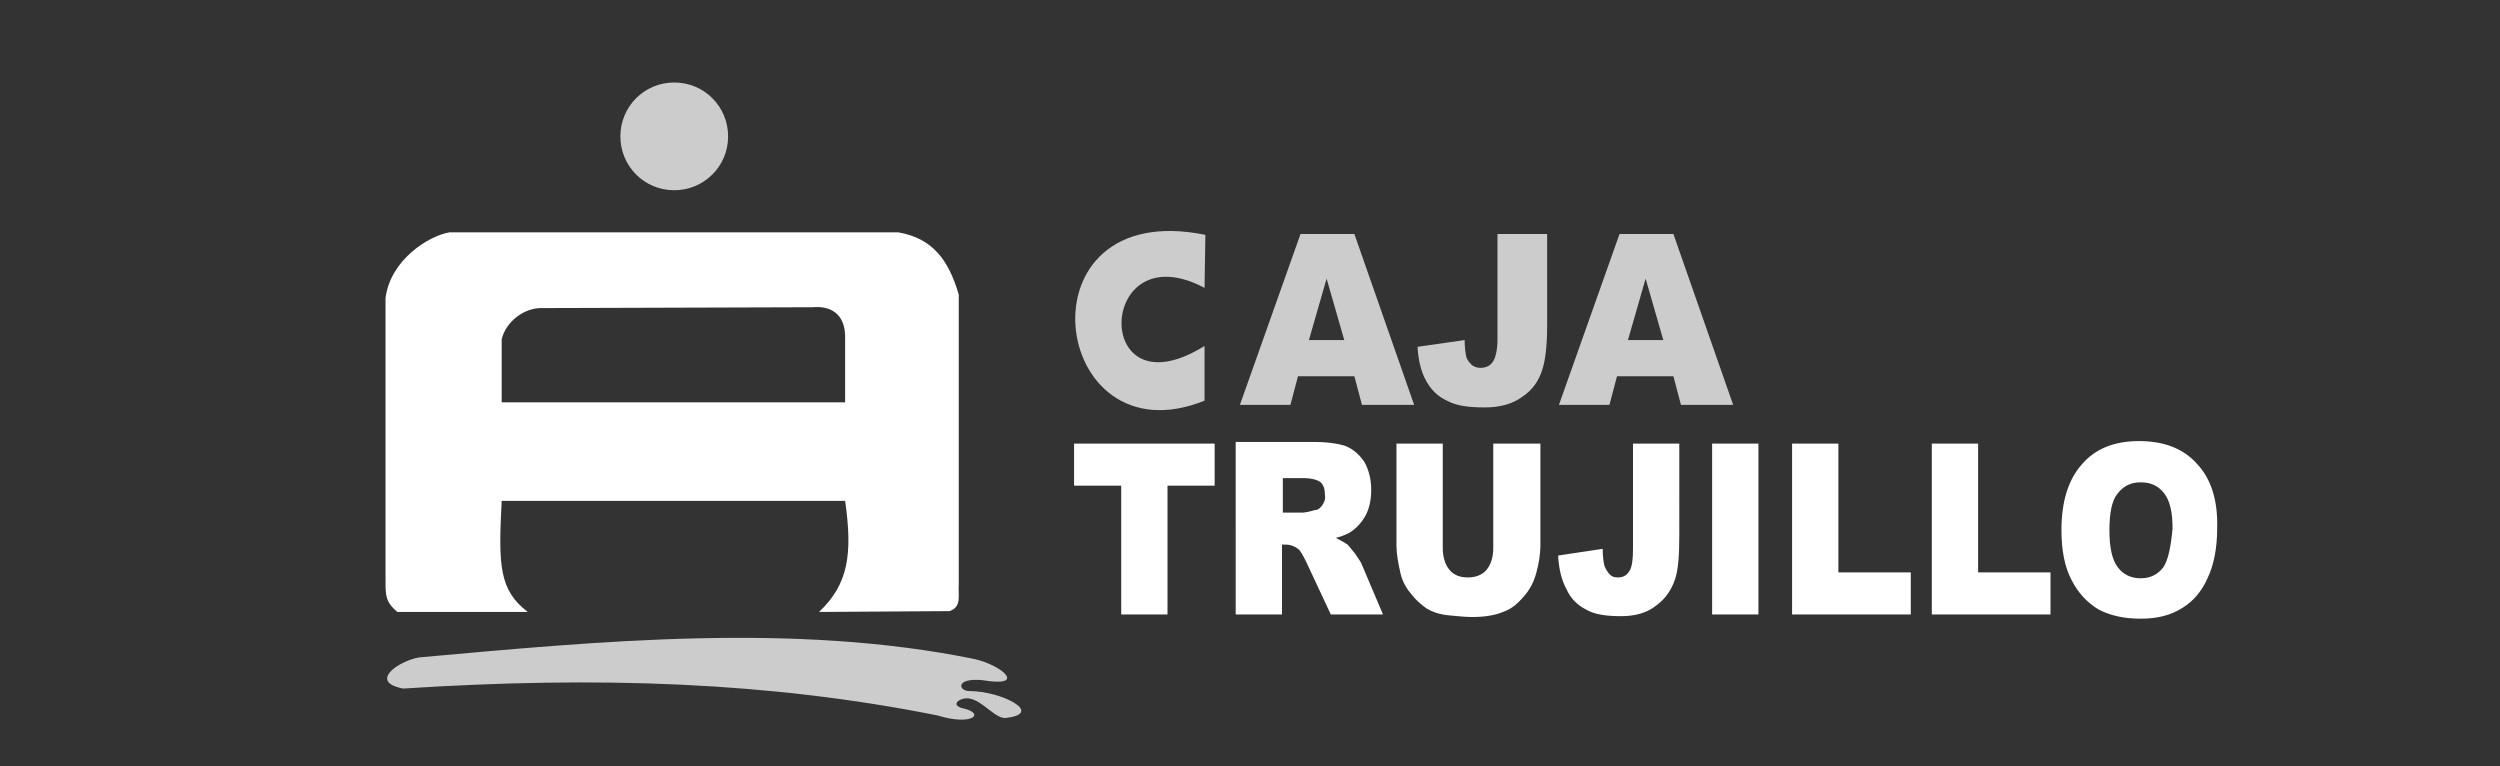 <?xml version="1.0" encoding="utf-8"?>
<!-- Generator: Adobe Illustrator 17.1.0, SVG Export Plug-In . SVG Version: 6.00 Build 0)  -->
<!DOCTYPE svg PUBLIC "-//W3C//DTD SVG 1.1//EN" "http://www.w3.org/Graphics/SVG/1.1/DTD/svg11.dtd">
<svg version="1.1" id="Capa_1" xmlns="http://www.w3.org/2000/svg" xmlns:xlink="http://www.w3.org/1999/xlink" x="0px" y="0px"
	 viewBox="0 0 297 91" enable-background="new 0 0 297 91" xml:space="preserve">
<rect x="0" y="0" width="297" height="91" fill="#333333" stroke="none"/>
<g>
	<path fill-rule="evenodd" clip-rule="evenodd" fill="#CCCCCC" d="M80.1,9.8c3.6,0,6.4,2.9,6.4,6.4c0,3.6-2.9,6.4-6.4,6.4
		c-3.6,0-6.4-2.9-6.4-6.4C73.7,12.7,76.5,9.8,80.1,9.8L80.1,9.8z"/>
	<path fill-rule="evenodd" clip-rule="evenodd" fill="#FFFFFF" d="M106.7,27.6l-53.3,0c-2.4,0.4-7,3.2-7.6,7.8l0,33
		c0,2.3-0.1,3,1.4,4.3h15.5c-3.4-2.6-3.5-5.5-3.1-13.2l40.8,0c0.9,6.3,0.4,9.9-3.1,13.2l15.5-0.1c1.5-0.5,1-1.9,1.1-3.2V35
		C112.7,30.9,110.8,28.3,106.7,27.6z M100.4,47.8l-40.8,0v-7.5c0.5-2.1,2.7-3.8,4.9-3.7l32-0.1c2.2-0.2,3.8,0.8,3.9,3.3V47.8z"/>
	<path fill-rule="evenodd" clip-rule="evenodd" fill="#CCCCCC" d="M47.9,81.8c-4.2-0.8-0.5-3.3,1.9-3.7c21.2-1.9,44.5-4.2,66,0.2
		c3.4,0.8,6.2,3.4,0.9,2.5c-3.2-0.3-2.9,1.3-1.5,1.3c3.8,0,9,2.7,4.2,3.2c-1.6,0-3.5-3.4-5.6-2c-0.5,0.5,0.2,0.7,0.4,0.8
		c3,0.6,1.4,2.2-2.8,0.9C91.4,81,71.1,80.3,47.9,81.8L47.9,81.8z"/>
	<path fill="#CCCCCC" d="M198.8,27.8h-6.4l-7.2,20.3h6l0.9-3.4h6.7l0.9,3.4h6.2L198.8,27.8z M193.4,40.4l2.1-7.3l2.1,7.3H193.4z
		 M177.9,27.8v12.5c0,1.2-0.2,2.1-0.5,2.6c-0.3,0.5-0.8,0.8-1.5,0.8c-0.4,0-0.7-0.1-1-0.3c-0.3-0.3-0.6-0.6-0.7-1
		c-0.1-0.4-0.2-1.1-0.2-2l-5.6,0.8c0.1,1.6,0.4,2.9,1,4c0.6,1.1,1.4,1.9,2.5,2.4c1.1,0.6,2.5,0.8,4.5,0.8c1.8,0,3.3-0.4,4.5-1.3
		c1.2-0.8,1.9-1.9,2.3-3.1c0.4-1.2,0.6-3,0.6-5.3V27.8H177.9z M160.9,27.8h-6.4l-7.2,20.3h6l0.9-3.4h6.7l0.9,3.4h6.2L160.9,27.8z
		 M155.5,40.4l2.1-7.3l2.1,7.3H155.5z"/>
	<path fill="#FFFFFF" d="M261,55.1c-1.6-1.8-3.9-2.7-6.9-2.7c-2.9,0-5.2,0.9-6.8,2.8c-1.6,1.8-2.4,4.4-2.4,7.8
		c0,2.4,0.4,4.4,1.2,5.9c0.8,1.6,1.9,2.7,3.2,3.5c1.3,0.7,3,1.1,5,1.1c2,0,3.6-0.4,5-1.3c1.3-0.8,2.3-2,3-3.6
		c0.7-1.5,1.1-3.5,1.1-5.8C263.5,59.5,262.7,56.9,261,55.1z M257,67.4c-0.7,0.9-1.6,1.3-2.7,1.3c-1.2,0-2.1-0.5-2.7-1.3
		c-0.7-0.9-1-2.4-1-4.4c0-2.1,0.3-3.6,1-4.4c0.7-0.9,1.6-1.3,2.7-1.3c1.2,0,2.1,0.4,2.8,1.3c0.7,0.9,1,2.3,1,4.2
		C257.9,64.9,257.6,66.5,257,67.4z M235,68V52.7h-5.5V73h14.1v-5H235z M218.4,68V52.7h-5.5V73H227v-5H218.4z M203.4,52.7V73h5.5
		V52.7H203.4z M194,52.7v12.5c0,1.2-0.1,2.1-0.4,2.6c-0.3,0.5-0.7,0.8-1.4,0.8c-0.4,0-0.7-0.1-0.9-0.3c-0.3-0.3-0.5-0.6-0.7-1.1
		c-0.1-0.4-0.2-1.1-0.2-2l-5.3,0.8c0.1,1.6,0.4,2.9,1,4c0.5,1.1,1.3,1.9,2.3,2.4c1,0.6,2.4,0.8,4.2,0.8c1.7,0,3.1-0.4,4.2-1.3
		c1.1-0.8,1.8-1.9,2.2-3.1c0.4-1.2,0.5-3,0.5-5.3V52.7H194z M177.4,52.7v12.4c0,1.1-0.3,2-0.8,2.6c-0.5,0.6-1.3,0.9-2.2,0.9
		c-1,0-1.7-0.3-2.2-0.9c-0.5-0.6-0.8-1.5-0.8-2.6V52.7h-5.5v12.1c0,1,0.2,2.1,0.5,3.4c0.2,0.8,0.6,1.6,1.2,2.3
		c0.6,0.8,1.2,1.3,1.9,1.8c0.7,0.4,1.5,0.7,2.6,0.8c1,0.1,2,0.2,2.8,0.2c1.5,0,2.8-0.2,3.9-0.7c0.8-0.3,1.5-0.9,2.2-1.7
		c0.7-0.8,1.2-1.7,1.5-2.8c0.3-1.1,0.5-2.2,0.5-3.4V52.7H177.4z M161.8,67.1c-0.1-0.3-0.4-0.7-0.8-1.3c-0.4-0.5-0.7-0.9-0.9-1.1
		c-0.3-0.2-0.8-0.5-1.4-0.8c0.8-0.2,1.5-0.5,1.9-0.8c0.7-0.5,1.3-1.2,1.7-2c0.4-0.8,0.6-1.8,0.6-2.9c0-1.3-0.3-2.4-0.8-3.3
		c-0.6-0.9-1.3-1.5-2.2-1.9c-0.9-0.3-2.2-0.5-3.9-0.5h-9.2V73h5.5v-8.3h0.5c0.5,0,1,0.2,1.4,0.5c0.3,0.2,0.6,0.8,1,1.6l2.9,6.2h6.2
		L161.8,67.1z M157.1,60c-0.2,0.3-0.5,0.6-0.9,0.6c-0.7,0.2-1.2,0.3-1.5,0.3h-2.3v-4.1h2.4c1,0,1.7,0.2,2.1,0.5
		c0.4,0.4,0.5,0.9,0.5,1.5C157.5,59.3,157.3,59.7,157.1,60z M127.6,52.7v5h5.6V73h5.5V57.7h5.6v-5H127.6z"/>
	<path fill-rule="evenodd" clip-rule="evenodd" fill="#CCCCCC" d="M143.1,34.2l0.1-6.3c-22.6-4.6-18.5,27.1-0.1,19.7l0-6.5
		C129.6,49.5,130.3,27.4,143.1,34.2L143.1,34.2z"/>
</g>
</svg>
